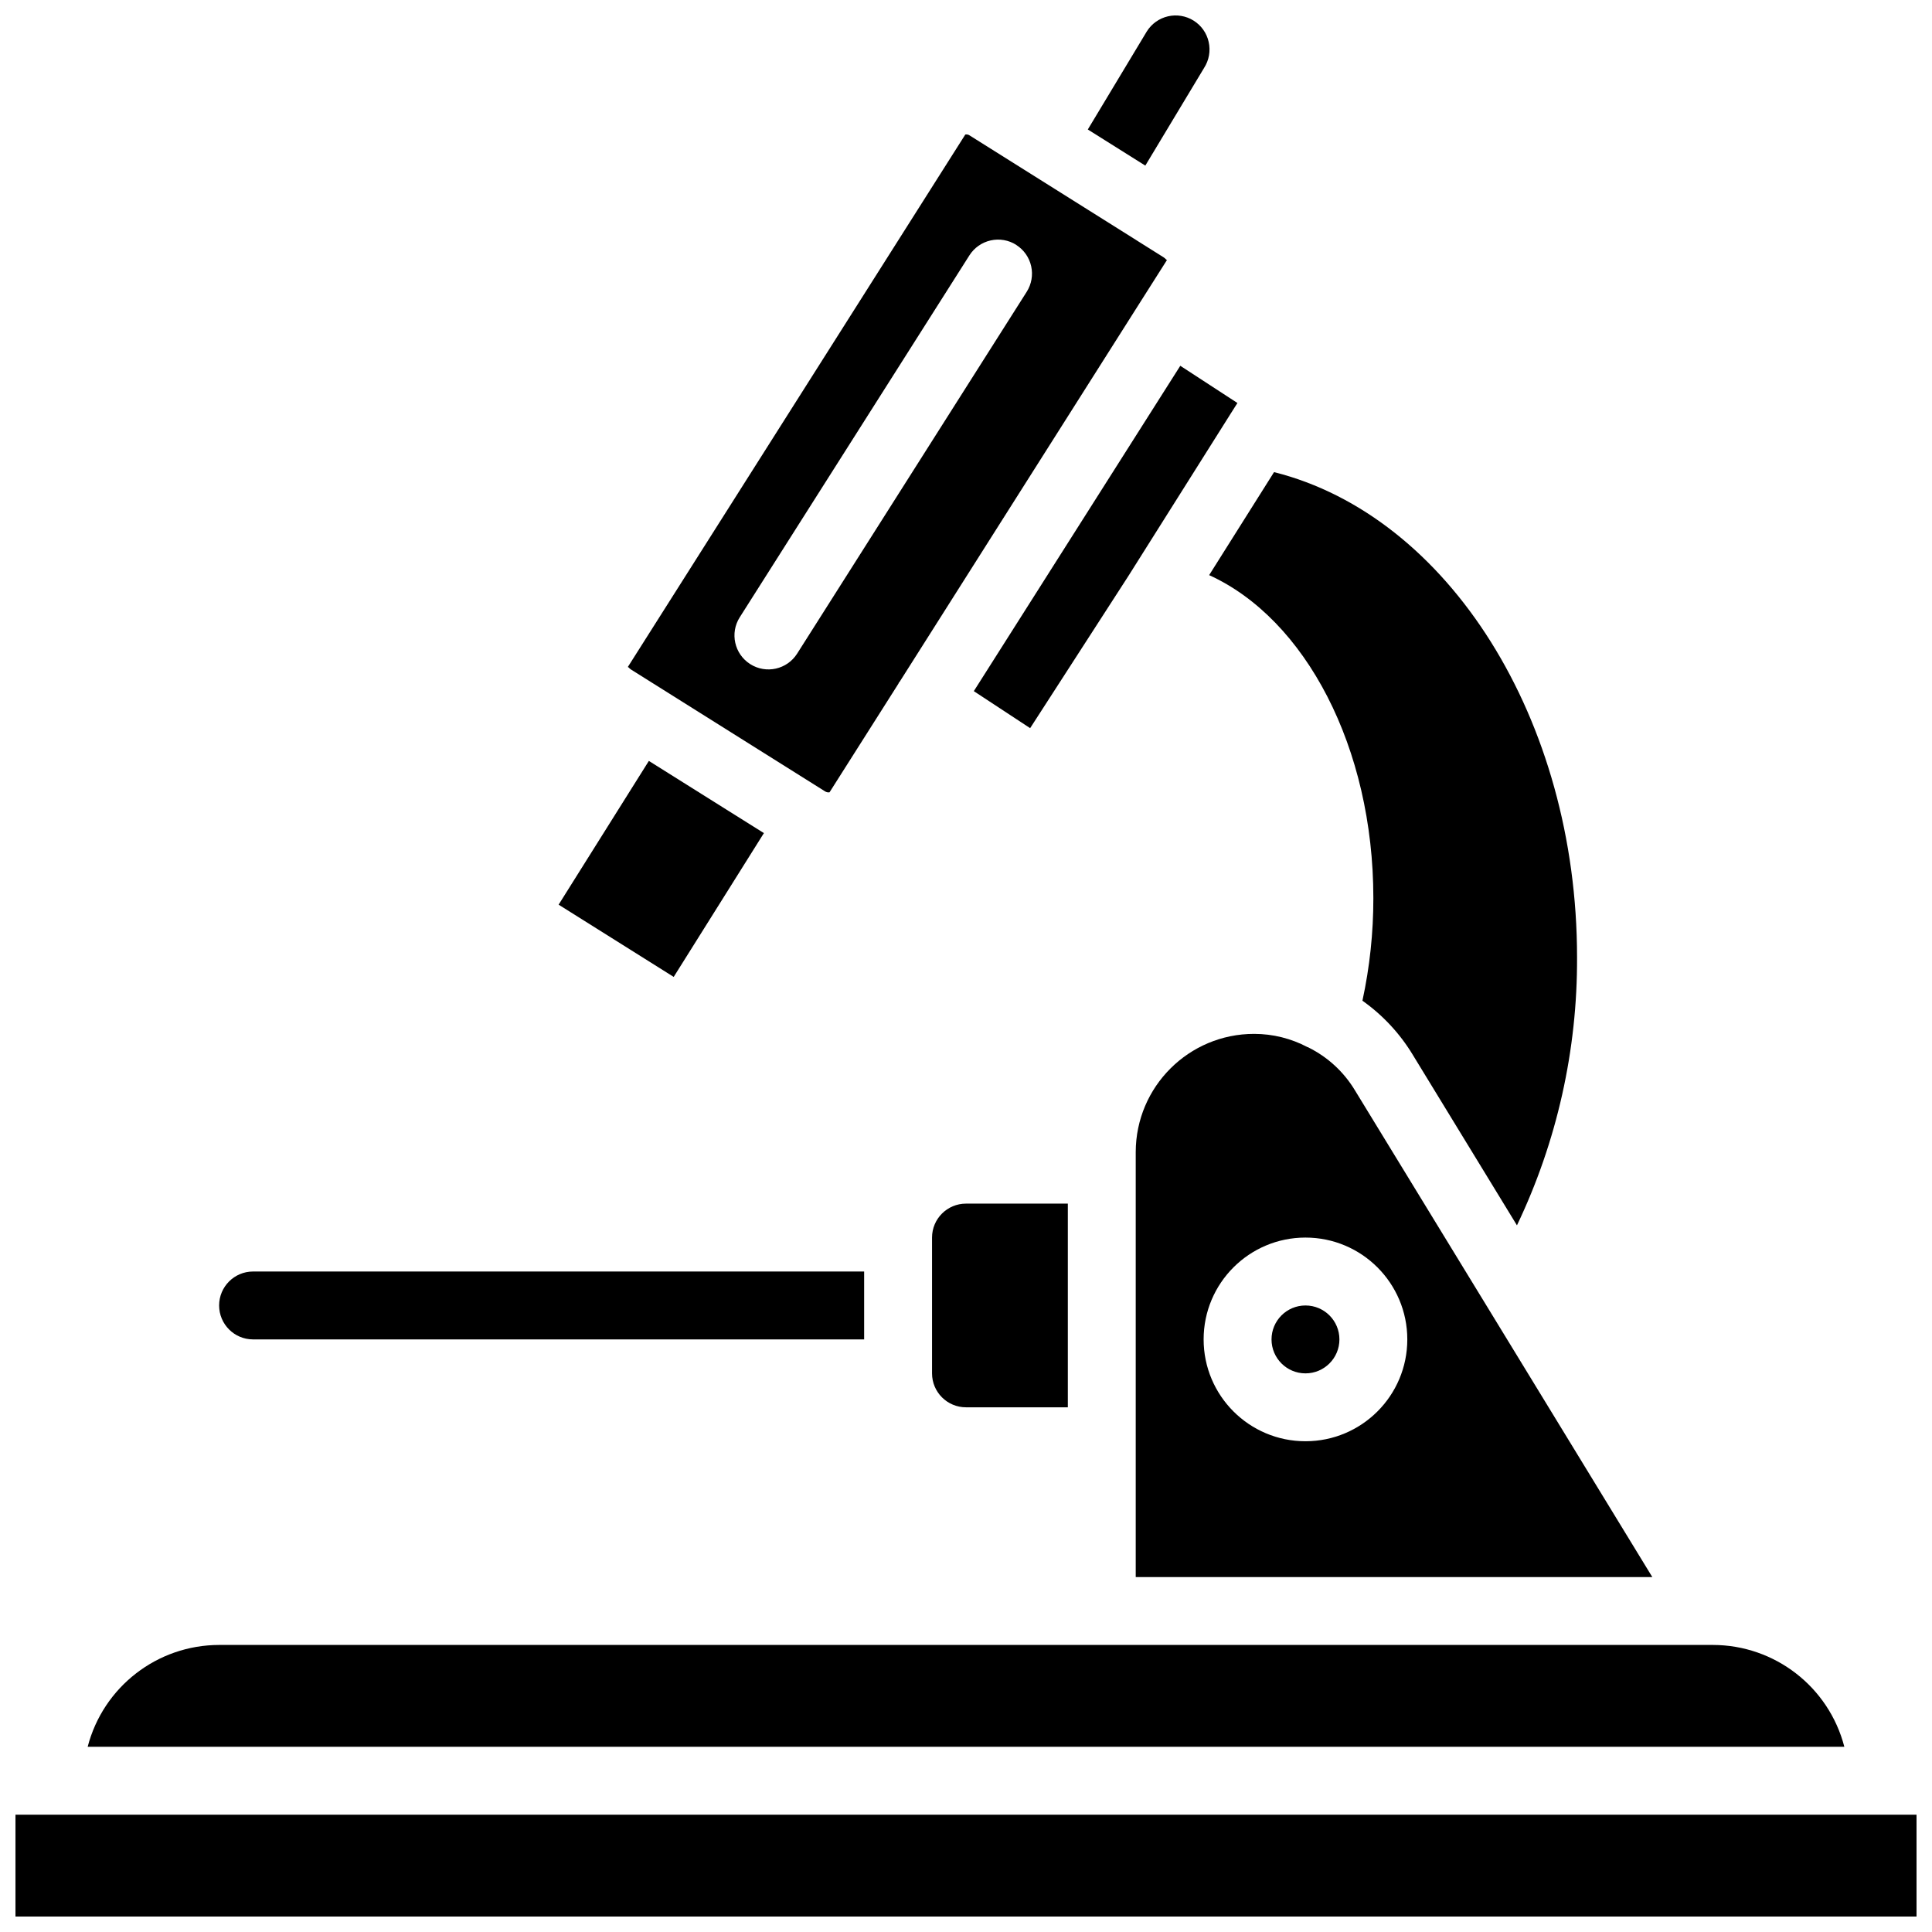 <?xml version="1.0" encoding="UTF-8"?>
<!-- Uploaded to: ICON Repo, www.iconrepo.com, Generator: ICON Repo Mixer Tools -->
<svg width="800px" height="800px" version="1.1" viewBox="144 144 512 512" xmlns="http://www.w3.org/2000/svg">
 <defs>
  <clipPath id="b">
   <path d="m432 148.09h33v39.906h-33z"/>
  </clipPath>
  <clipPath id="a">
   <path d="m148.09 624h503.81v27.902h-503.81z"/>
  </clipPath>
 </defs>
 <path d="m402.07 327.16 14.926 9.809 25.945-40.18 0.012-0.016 26.809-42.547 0.008-0.02 2.16-3.406-15.141-9.863z"/>
 <path d="m391 471.97v35.984c0 4.969 4.031 8.996 9 8.996h26.988v-53.977h-26.988c-4.969 0-9 4.027-9 8.996z"/>
 <g clip-path="url(#b)">
  <path d="m460.33 149.47c-2.019-1.27-4.465-1.68-6.789-1.148-2.328 0.535-4.348 1.969-5.617 3.992l-15.645 26 15.242 9.574 15.562-25.867c1.328-2.051 1.77-4.555 1.223-6.934-0.523-2.328-1.953-4.348-3.977-5.617z"/>
 </g>
 <path d="m481.64 269.11-17.203 27.305c25.523 11.605 43.516 45.703 43.516 85.594 0.012 9.141-0.961 18.258-2.894 27.188 5.402 3.828 9.957 8.727 13.375 14.395l27.574 45.137c10.598-22.184 16.039-46.477 15.926-71.062 0-63.012-34.125-116.96-80.293-128.55z"/>
 <path d="m498.96 498.96c0 4.969-4.027 8.996-8.996 8.996s-8.996-4.027-8.996-8.996 4.027-8.996 8.996-8.996 8.996 4.027 8.996 8.996"/>
 <path d="m503.06 432.93c-2.938-4.875-7.211-8.812-12.316-11.344l-0.117-0.082h-0.117c-4.352-2.305-9.203-3.512-14.133-3.516-17.312-0.016-31.363 13.996-31.398 31.309v112.64h136.9l-43.184-70.695zm-13.098 93.016c-14.906 0-26.988-12.082-26.988-26.988s12.082-26.988 26.988-26.988 26.988 12.082 26.988 26.988-12.082 26.988-26.988 26.988z"/>
 <g clip-path="url(#a)">
  <path d="m642.91 624.91h-494.81v26.988h503.83l-0.02-26.988z"/>
 </g>
 <path d="m202.07 489.96c0 4.969 4.027 8.996 8.996 8.996h161.94v-17.992h-161.94c-4.969 0-8.996 4.027-8.996 8.996z"/>
 <path d="m167.23 606.92h465.54c-4.113-15.883-18.438-26.977-34.844-26.992h-395.85c-16.406 0.016-30.727 11.109-34.844 26.992z"/>
 <path d="m322.52 402.88h0.008l0.012 0.008 23.902-38.109-9.941-6.234-20.547-12.895-23.914 38.094z"/>
 <path d="m399.81 179.66-89.469 141.16c0.152-0.199 0.332 0.262 0.898 0.621l33.766 21.203 17.605 11.051c0.355 0.242 0.793 0.344 1.223 0.277l18.262-28.789c0.055-0.09 0.055-0.188 0.109-0.277 0.055-0.09 0.137-0.109 0.18-0.18l64.074-101.1 6.848-10.793c-0.152 0.223-0.344-0.262-0.902-0.621l-6.676-4.195-0.746-0.477-43.93-27.59c-0.352-0.273-0.805-0.383-1.242-0.297zm13.496 29.246c2.016 1.277 3.445 3.305 3.965 5.637 0.523 2.332 0.094 4.773-1.184 6.789l-60.844 95.895c-2.668 4.195-8.23 5.438-12.426 2.769-4.195-2.664-5.438-8.227-2.769-12.422l60.852-95.895c1.277-2.019 3.309-3.445 5.641-3.965 2.332-0.523 4.777-0.094 6.793 1.191z"/>
</svg>